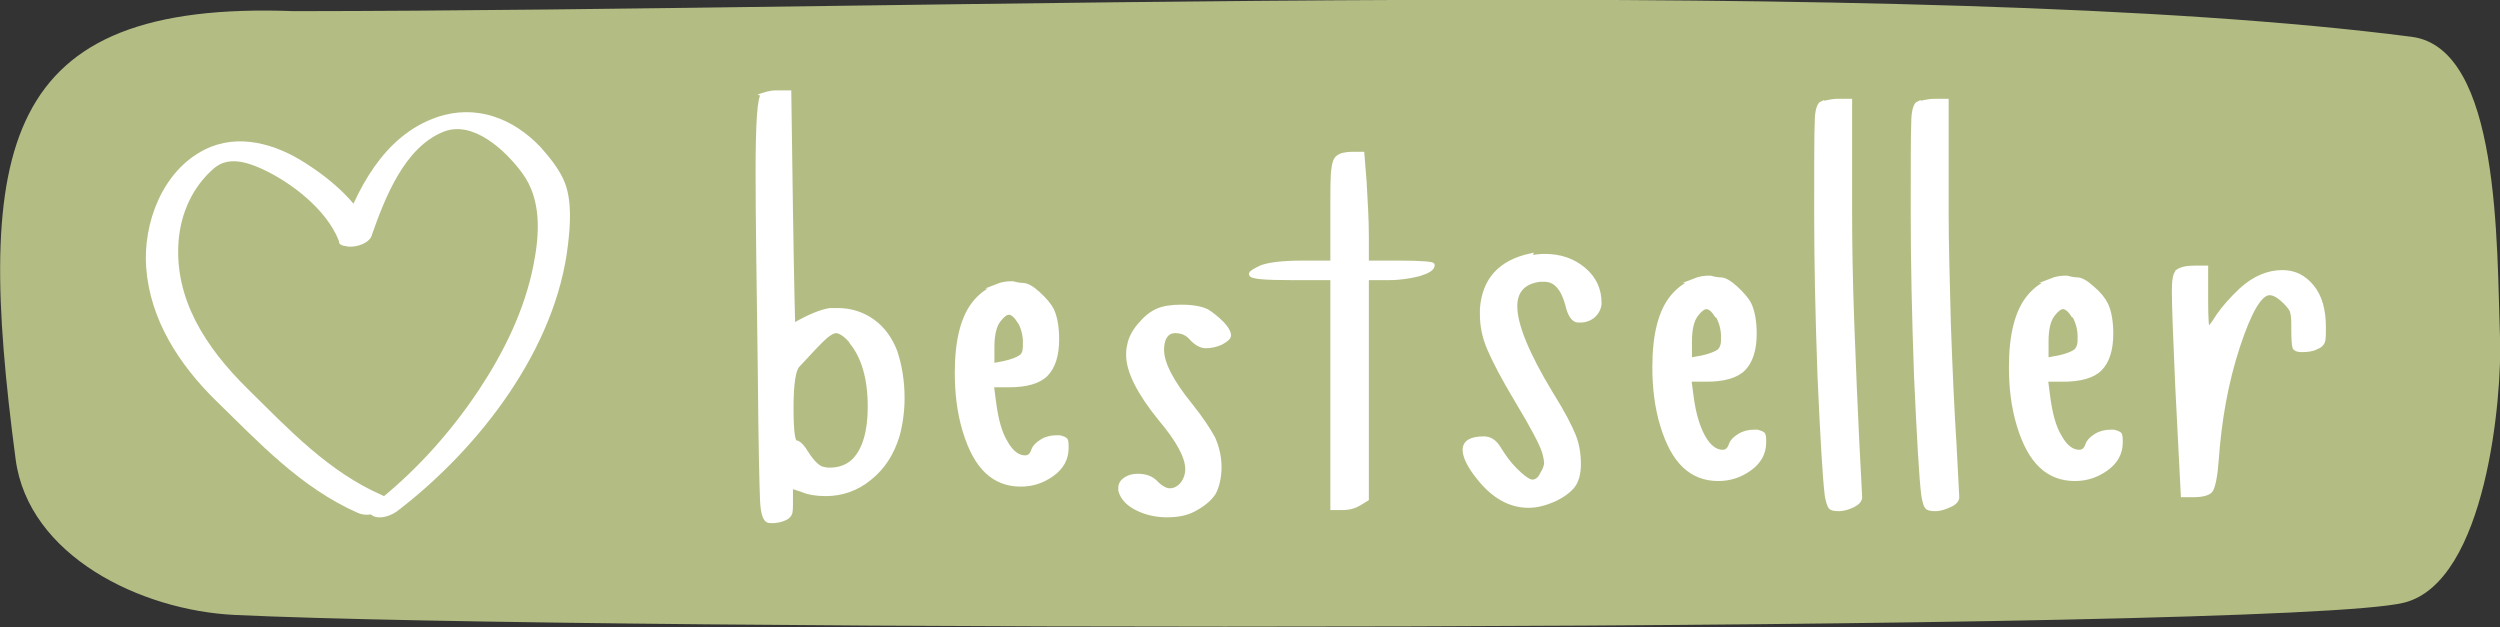 <?xml version="1.0" encoding="UTF-8"?><svg id="Layer_2" xmlns="http://www.w3.org/2000/svg" viewBox="0 0 44.8 11.24"><rect x="0" y="0" width="44.8" height="11.24" fill="#333333" stroke="none"/><defs><style>.cls-1,.cls-2{fill:#fff;}.cls-3{fill:#b3bd83;}.cls-2{stroke:#fff;stroke-miterlimit:10;stroke-width:.08px;}</style></defs><g id="Layer_1-2"><path class="cls-3" d="m5.27.2c11.49-.01,29.14-.68,37.95.46,1.59.21,1.52,3.74,1.58,5.39.04,1.04-.24,4.38-1.72,4.75-2.18.54-32.53.52-38.87.22-1.69-.08-3.7-1.06-3.93-2.79C-.46,2.64-.01,0,5.27.2"/><path class="cls-1" d="m6.66,4.22c.23-.65.58-1.58,1.29-1.86.53-.21,1.11.34,1.4.73.36.48.32,1.1.21,1.66-.16.81-.53,1.56-.98,2.24-.52.78-1.16,1.49-1.91,2.07-.1.08-.05.17.05.2.13.04.31-.03.41-.11,1.46-1.12,2.84-2.9,3.05-4.78.04-.34.07-.77-.06-1.1-.09-.23-.27-.45-.43-.63-.49-.52-1.16-.78-1.86-.54-.96.33-1.45,1.31-1.75,2.2-.07.19.51.12.58-.08h0Z"/><path class="cls-1" d="m6.66,4.18c-.21-.53-.72-.96-1.19-1.26-.53-.34-1.2-.54-1.8-.24-.76.38-1.11,1.32-1.05,2.12.07.93.59,1.73,1.24,2.37.78.76,1.53,1.57,2.55,2.02.13.06.3.04.41-.05.07-.05.18-.2.04-.26-.97-.42-1.69-1.19-2.43-1.92s-1.31-1.6-1.23-2.64c.04-.5.25-.97.63-1.3.25-.22.58-.12.85,0,.53.24,1.17.73,1.39,1.29.09.23.67.06.58-.16h0Z"/><path class="cls-2" d="m13.68,1.7s.12-.04.22-.04h.24s.03,2.12.03,2.12c.02,1.37.04,2.06.04,2.06.27-.16.49-.25.66-.28.03,0,.08,0,.14,0,.24,0,.45.07.63.2s.31.31.4.54c.08.24.13.52.13.83,0,.23-.03.46-.09.68-.1.32-.26.57-.5.76-.23.19-.5.28-.78.28-.16,0-.3-.02-.42-.07l-.21-.07v.27c0,.12,0,.2-.02.23-.02.04-.06.07-.12.09-.11.04-.2.04-.26.03-.06-.02-.1-.14-.11-.36s-.03-.98-.04-2.29c-.02-1.54-.04-2.74-.04-3.6s.03-1.35.1-1.38Zm1.58,4.42c-.11-.13-.21-.19-.28-.19-.05,0-.12.04-.2.11-.09.08-.25.25-.49.51-.07.08-.11.33-.11.76s.03.62.08.62c.05,0,.12.07.21.22.1.15.19.23.26.25.03.01.08.02.14.02.18,0,.33-.06.44-.17.19-.2.28-.53.28-.96,0-.5-.11-.89-.33-1.16Z"/><path class="cls-2" d="m17.86,5.13c.1-.04.19-.05.26-.05h.03s.1.03.18.03c.07,0,.16.05.27.15.11.1.2.2.25.3.06.13.09.31.09.52,0,.29-.07.5-.2.63s-.36.19-.66.19h-.31l.04.31c.04.3.1.54.21.72.1.18.22.27.35.27.07,0,.12-.04.15-.13.02-.06.07-.11.15-.16.08-.05.17-.07.26-.07h.06s.08.02.1.04c.02.02.02.08.02.15,0,.19-.09.35-.26.47-.17.12-.35.18-.56.18-.24,0-.44-.08-.6-.23-.17-.16-.3-.4-.4-.73-.1-.33-.14-.68-.14-1.04,0-.59.11-1.01.33-1.27.11-.13.24-.22.39-.28Zm.39.6c-.06-.09-.12-.13-.17-.13-.05,0-.11.04-.18.13-.08.1-.12.26-.12.49v.33l.21-.04c.14-.03.24-.07.3-.11s.08-.11.08-.2c0-.05,0-.08,0-.11-.01-.14-.05-.26-.12-.37Z"/><path class="cls-2" d="m20.43,5.82c.1-.12.2-.2.31-.25.11-.05.26-.07.43-.07.21,0,.36.03.46.08.08.05.17.12.26.21.09.09.13.17.13.22,0,.04-.05.08-.14.13-.09.04-.18.06-.27.06-.08,0-.16-.04-.25-.13-.08-.1-.18-.14-.3-.14-.09,0-.15.04-.19.11-.04.07-.05.15-.05.23,0,.24.17.57.51.99.2.25.33.45.41.6.07.16.11.33.11.51s-.04.35-.1.46c-.07.11-.19.21-.36.3-.13.07-.29.1-.48.1s-.37-.04-.53-.12c-.16-.08-.26-.18-.3-.32,0-.01,0-.03,0-.05,0-.06.03-.11.09-.15.06-.04.13-.06.22-.06.14,0,.25.04.33.13.08.08.17.13.24.13.09,0,.17-.04.24-.13.05-.07.08-.16.08-.25,0-.22-.16-.52-.49-.91-.38-.47-.57-.85-.57-1.14,0-.04,0-.1.02-.18.02-.11.08-.23.18-.35Z"/><path class="cls-2" d="m23.98,2.82c.05-.04.14-.06.26-.06h.17l.04.5c.02.36.04.68.04.97v.48h.59c.4,0,.59.02.59.04,0,.06-.08.11-.24.16-.16.04-.34.07-.54.07h-.4v3.96l-.13.08c-.08.05-.18.08-.3.08h-.18v-4.12h-.73c-.49,0-.73-.02-.73-.07,0-.02.06-.06.19-.12.14-.05.38-.08.73-.08h.54v-.92c0-.41,0-.67.02-.77.01-.11.04-.17.08-.2Z"/><path class="cls-2" d="m27.42,4.62c.09-.02.18-.03.26-.03.28,0,.51.08.7.24.19.16.28.36.28.6,0,.08-.04.16-.1.22-.07.06-.15.09-.24.09h-.04c-.08,0-.15-.1-.19-.28-.08-.3-.22-.45-.41-.45-.04,0-.07,0-.09,0-.29.04-.44.2-.44.48,0,.33.21.85.64,1.56.22.35.35.61.41.76.06.15.09.32.09.51,0,.17-.04.3-.1.38s-.17.17-.34.25c-.16.07-.31.11-.46.11-.33,0-.63-.17-.89-.5-.17-.21-.25-.38-.25-.5,0-.13.11-.2.34-.2.11,0,.2.06.27.18.08.13.17.26.29.38s.21.19.28.21c.08.02.16-.03.21-.14.05-.08.07-.15.07-.19,0-.04-.01-.11-.04-.21-.04-.13-.2-.44-.49-.92-.24-.4-.4-.71-.49-.92-.09-.21-.13-.41-.13-.61v-.11c.04-.51.32-.83.87-.95Z"/><path class="cls-2" d="m30.36,5.03c.1-.04.19-.05.26-.05h.03s.1.03.18.03c.07,0,.16.05.27.15.11.1.2.2.25.3.06.13.09.31.09.52,0,.29-.07.5-.2.63s-.36.19-.66.19h-.31l.04.31c.04.3.11.54.21.72.1.18.22.27.35.27.07,0,.12-.04.15-.13.02-.06.07-.11.15-.16s.17-.07.26-.07h.06s.08.02.1.04c.02.02.02.08.02.15,0,.19-.09.35-.26.47s-.35.18-.56.18c-.24,0-.44-.08-.6-.23-.17-.16-.3-.4-.4-.73s-.14-.68-.14-1.04c0-.59.11-1.01.33-1.27.11-.13.24-.22.39-.28Zm.39.6c-.06-.09-.12-.13-.17-.13-.05,0-.11.04-.18.13-.08.1-.12.26-.12.49v.33l.22-.04c.14-.03.24-.07.3-.11.05-.04.08-.11.08-.2,0-.05,0-.08,0-.11-.01-.14-.05-.26-.12-.37Z"/><path class="cls-2" d="m32.65,1.86s.14-.05.3-.05h.2v2.03c0,.52.01,1.19.04,1.99.03.81.06,1.51.09,2.12.03.6.05.92.05.96,0,.05-.04.1-.12.14s-.17.07-.26.07c-.08,0-.13-.01-.15-.04s-.04-.09-.06-.2c-.04-.32-.08-1.03-.13-2.13-.04-1.1-.06-2.08-.06-2.93s0-1.42.01-1.63c0-.2.04-.32.09-.34Z"/><path class="cls-2" d="m34.38,1.86s.14-.05.3-.05h.2v2.03c0,.52.02,1.19.04,1.99.03.81.06,1.51.1,2.12.03.6.05.92.05.96,0,.05-.04.1-.13.14s-.17.07-.26.07c-.08,0-.13-.01-.15-.04-.02-.02-.04-.09-.06-.2-.04-.32-.08-1.03-.13-2.13-.04-1.1-.06-2.08-.06-2.93s0-1.42.01-1.63c0-.2.04-.32.09-.34Z"/><path class="cls-2" d="m36.75,5.03c.1-.04.19-.05.26-.05h.03s.1.03.18.03c.07,0,.16.05.27.15.12.1.2.2.25.3.06.13.09.31.09.52,0,.29-.07.5-.2.63s-.36.19-.66.19h-.31l.04.31c.04.3.1.54.21.72.1.18.22.27.35.27.07,0,.12-.04.15-.13.02-.06.07-.11.15-.16.08-.05.17-.07.26-.07h.06s.08.02.1.04c.02.02.02.08.02.15,0,.19-.09.35-.26.47s-.35.18-.56.18c-.24,0-.44-.08-.6-.23-.17-.16-.3-.4-.4-.73-.1-.33-.14-.68-.14-1.04,0-.59.11-1.01.33-1.27.11-.13.24-.22.39-.28Zm.39.6c-.06-.09-.12-.13-.17-.13-.05,0-.11.04-.18.13-.08.1-.12.26-.12.49v.33l.22-.04c.14-.03.24-.07.3-.11.05-.04.08-.11.08-.2,0-.05,0-.08,0-.11-.01-.14-.05-.26-.12-.37Z"/><path class="cls-2" d="m39.02,4.87c.07-.05.17-.07.3-.07h.21v.55c0,.36.01.54.04.54s.09-.08.19-.24c.1-.14.23-.29.4-.45.24-.22.49-.32.74-.32.22,0,.39.09.53.26.14.17.21.41.21.72,0,.14,0,.23-.02.27-.02.04-.05.07-.11.09-.07.04-.16.05-.27.05-.07,0-.11-.02-.12-.05s-.02-.13-.02-.3c0-.16,0-.26-.02-.32-.01-.06-.06-.12-.13-.19-.11-.11-.2-.16-.28-.16-.17,0-.36.32-.57.96s-.33,1.32-.38,2.03c-.02.29-.06.47-.1.54-.04.06-.15.09-.32.09h-.18l-.1-1.96c-.04-.88-.06-1.45-.06-1.7,0-.19.02-.3.06-.33Z"/></g></svg>